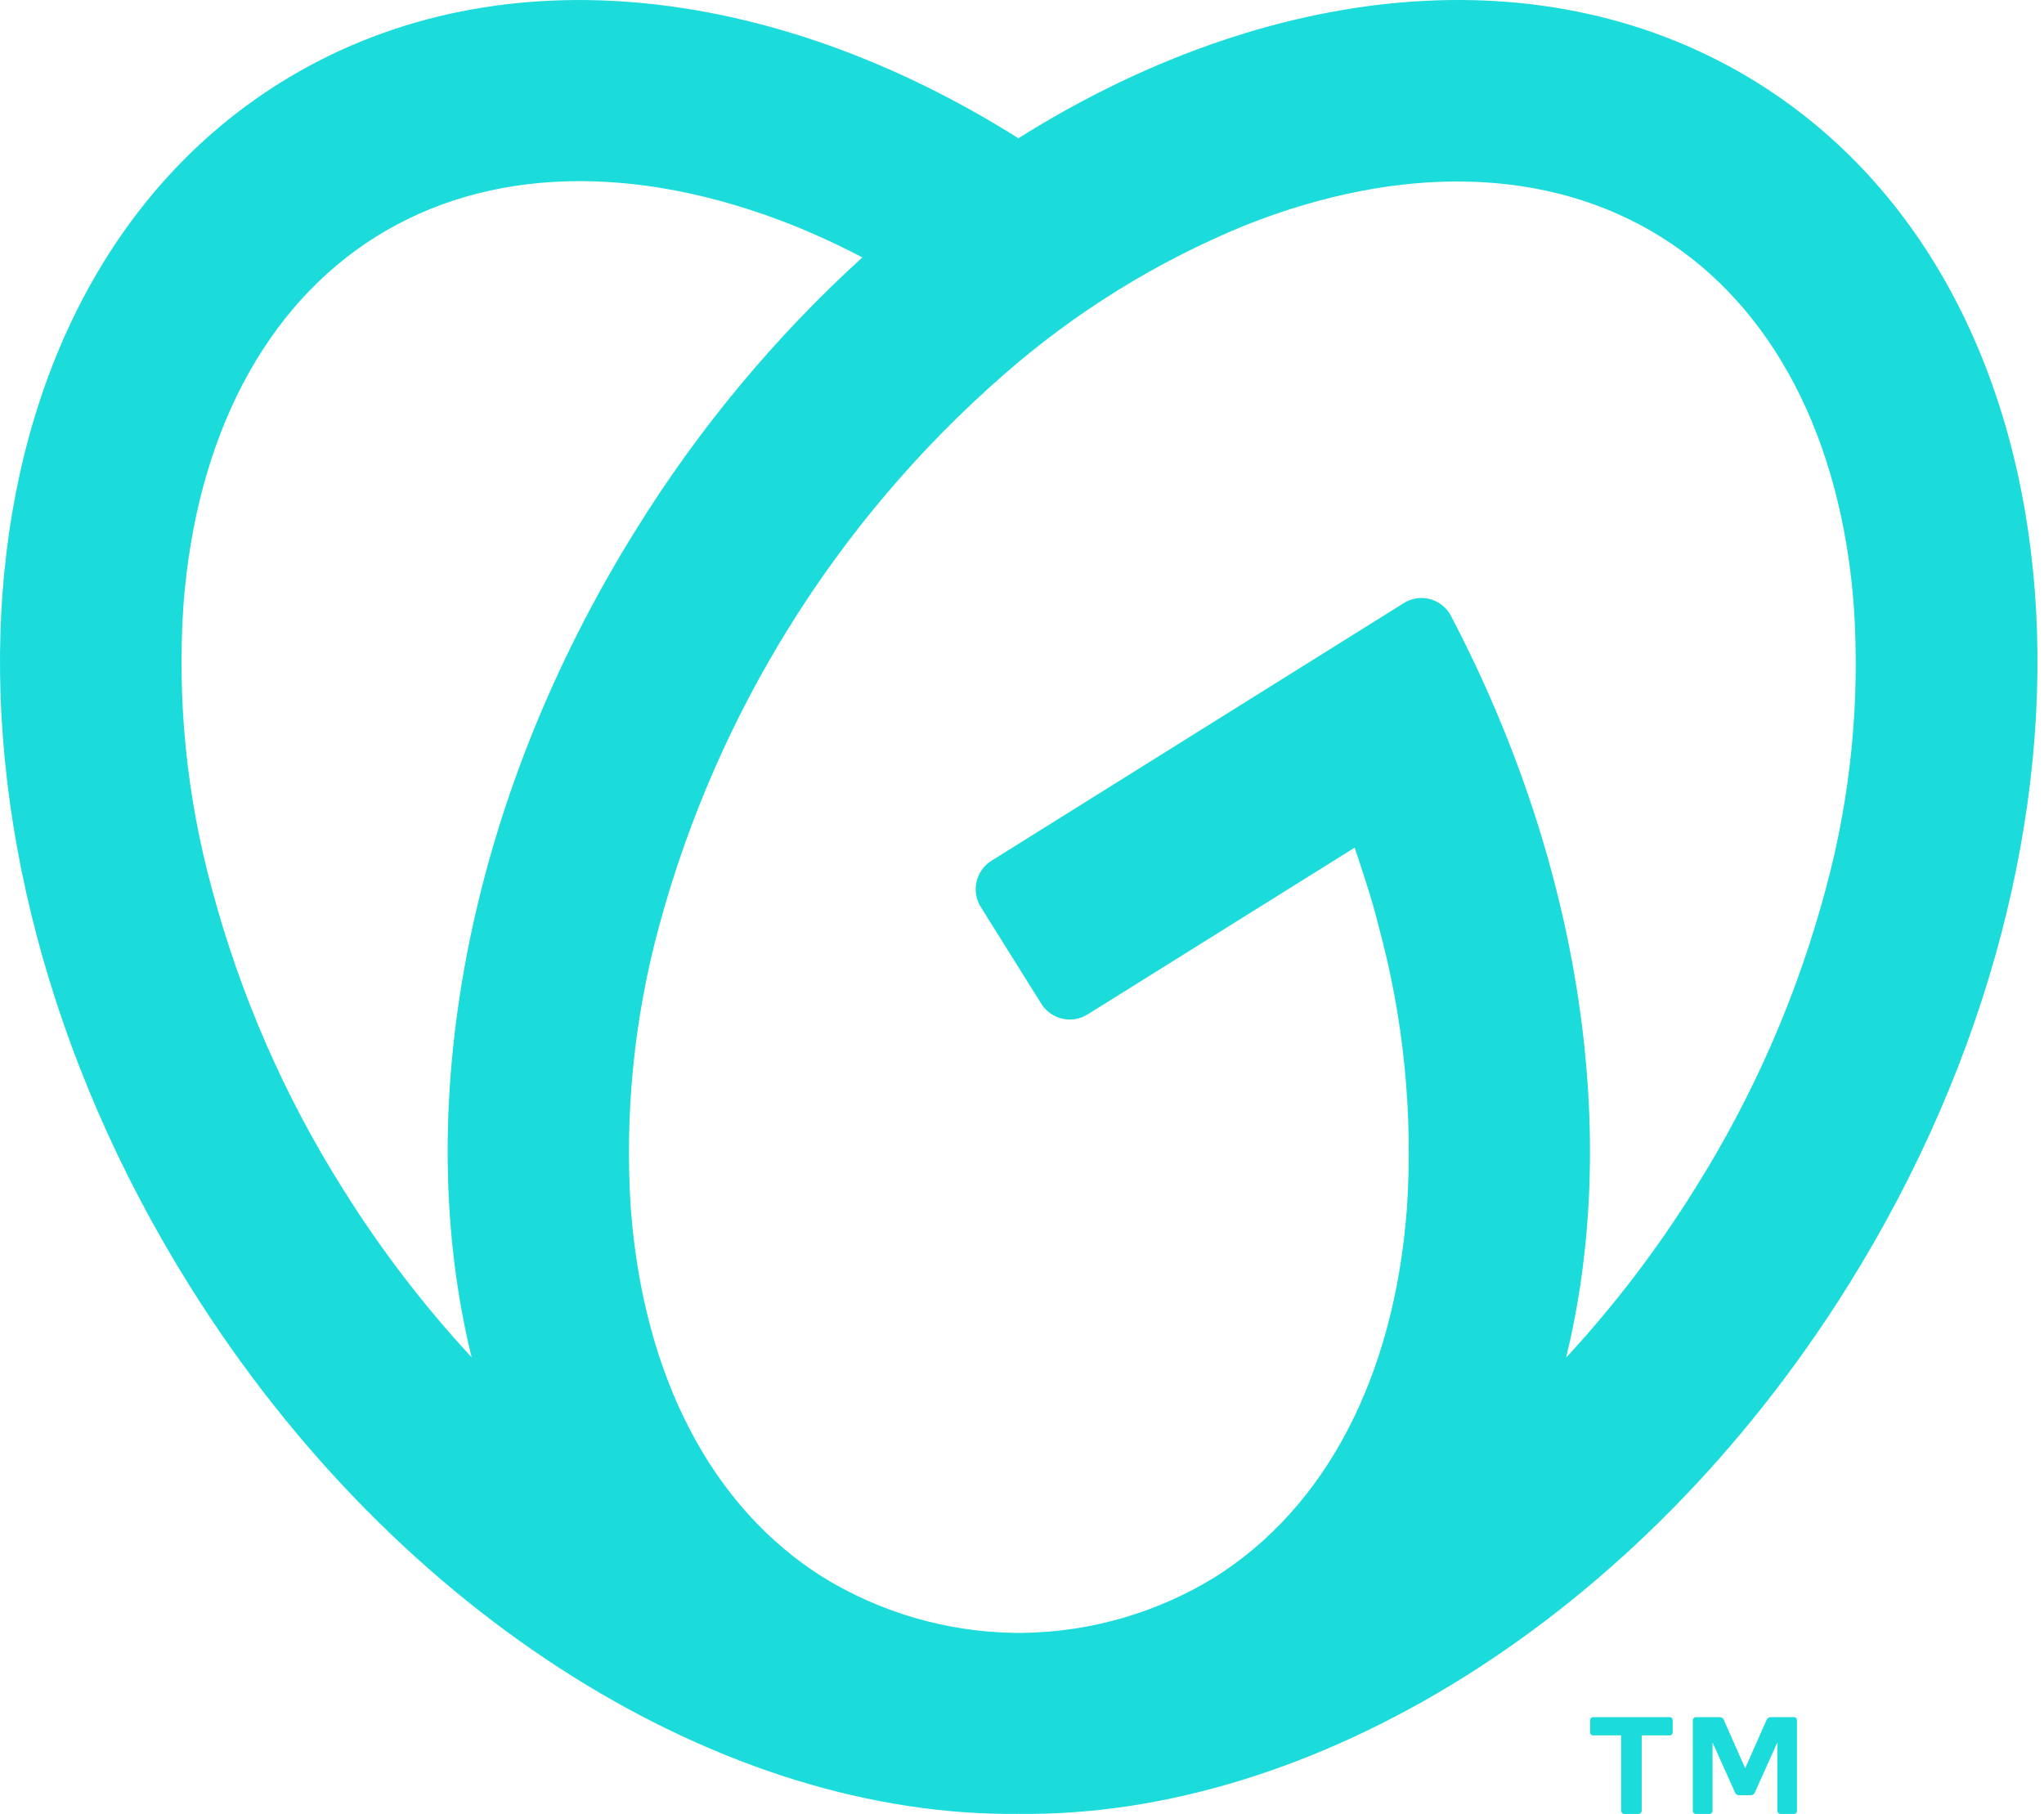 <svg width="169px" height="150px" viewBox="0 0 169 150" version="1.1" xmlns="http://www.w3.org/2000/svg" xmlns:xlink="http://www.w3.org/1999/xlink">
 <!-- Generator: Sketch 60.1 (88133) - https://sketch.com -->
 <title>
  Shape
 </title>
 <desc>
  Created with Sketch.
 </desc>
 <g id="Page-1" stroke="none" stroke-width="1" fill="none" fill-rule="evenodd">
  <g id="Newsroom_MediaResources" transform="translate(-1086, -1873)" fill="#1BDBDB" fill-rule="nonzero">
   <g id="07" transform="translate(980, 1757)">
    <path d="M251.313,122.849 C233.805,111.931 210.757,114.509 190.201,127.433 C169.709,114.516 146.647,111.931 129.161,122.849 C101.5,140.135 98.137,184.66 121.656,222.288 C138.992,250.042 166.103,266.293 190.237,265.993 C214.37,266.293 241.481,250.042 258.817,222.288 C282.308,184.66 278.974,140.135 251.313,122.849 Z M134.373,214.349 C129.522,206.659 125.863,198.279 123.52,189.494 C121.437,181.871 120.64,173.953 121.164,166.068 C122.213,152.166 127.875,141.334 137.1,135.565 C146.325,129.796 158.521,129.46 171.508,134.608 C173.483,135.402 175.415,136.296 177.299,137.286 C170.08,143.862 163.804,151.405 158.649,159.699 C144.369,182.547 140.013,207.98 144.997,228.243 C141.027,223.956 137.47,219.304 134.373,214.349 L134.373,214.349 Z M256.961,189.494 C254.615,198.278 250.956,206.657 246.108,214.349 C243.012,219.314 239.455,223.975 235.483,228.272 C239.939,210.1 236.911,187.845 225.987,166.967 C225.637,166.269 225.007,165.752 224.254,165.547 C223.5,165.341 222.695,165.465 222.039,165.889 L187.98,187.174 C187.354,187.564 186.908,188.187 186.742,188.907 C186.576,189.626 186.703,190.382 187.095,191.008 L192.093,198.998 C192.483,199.624 193.107,200.07 193.826,200.236 C194.546,200.402 195.302,200.275 195.927,199.883 L218.004,186.095 C218.718,188.237 219.432,190.344 219.968,192.521 C222.051,200.145 222.847,208.063 222.324,215.948 C221.275,229.857 215.613,240.688 206.388,246.458 C201.629,249.367 196.177,250.945 190.601,251.027 L189.887,251.027 C184.31,250.947 178.858,249.368 174.1,246.458 C164.868,240.688 159.206,229.857 158.156,215.948 C157.637,208.063 158.434,200.146 160.513,192.521 C165.3,174.886 175.191,159.058 188.944,147.025 C194.876,141.816 201.632,137.63 208.937,134.637 C221.889,129.489 234.105,129.825 243.337,135.594 C252.57,141.363 258.225,152.194 259.274,166.096 C259.805,173.97 259.023,181.877 256.961,189.494 Z M237.475,259.245 L237.475,258.253 C237.473,258.184 237.498,258.117 237.547,258.067 C237.593,258.018 237.658,257.992 237.725,257.996 L244.051,257.996 C244.119,257.992 244.184,258.018 244.23,258.067 C244.278,258.117 244.304,258.184 244.301,258.253 L244.301,259.245 C244.305,259.315 244.279,259.382 244.23,259.431 C244.184,259.48 244.119,259.506 244.051,259.503 L241.738,259.503 L241.738,265.736 C241.741,265.806 241.712,265.874 241.66,265.921 C241.614,265.971 241.549,266 241.481,266 L240.289,266 C240.221,265.998 240.157,265.97 240.11,265.921 C240.065,265.87 240.04,265.804 240.039,265.736 L240.039,259.503 L237.725,259.503 C237.658,259.506 237.593,259.48 237.547,259.431 C237.498,259.382 237.472,259.315 237.475,259.245 Z M248.528,258.224 L250.292,262.223 L252.063,258.224 C252.09,258.153 252.14,258.093 252.205,258.053 C252.274,258.01 252.354,257.99 252.434,257.996 L254.326,257.996 C254.393,257.994 254.458,258.02 254.505,258.067 C254.552,258.114 254.578,258.179 254.576,258.246 L254.576,265.75 C254.577,265.815 254.554,265.879 254.512,265.929 C254.467,265.975 254.405,266.001 254.34,266 L253.205,266 C253.139,266 253.075,265.975 253.027,265.929 C252.981,265.88 252.956,265.816 252.955,265.75 L252.955,260.081 L251.106,264.201 C251.078,264.277 251.028,264.344 250.963,264.393 C250.892,264.436 250.81,264.456 250.727,264.451 L249.814,264.451 C249.733,264.455 249.654,264.435 249.585,264.393 C249.52,264.344 249.47,264.277 249.442,264.201 L247.593,260.081 L247.593,265.75 C247.596,265.817 247.57,265.882 247.522,265.929 C247.476,265.973 247.414,265.999 247.35,266 L246.208,266 C246.143,266.001 246.081,265.975 246.036,265.929 C245.991,265.88 245.966,265.816 245.965,265.75 L245.965,258.246 C245.964,258.178 245.993,258.113 246.044,258.067 C246.087,258.02 246.15,257.993 246.215,257.996 L248.164,257.996 C248.244,257.991 248.324,258.011 248.393,258.053 C248.456,258.093 248.503,258.154 248.528,258.224 Z" id="Shape">
    </path>
   </g>
  </g>
 </g>
</svg>